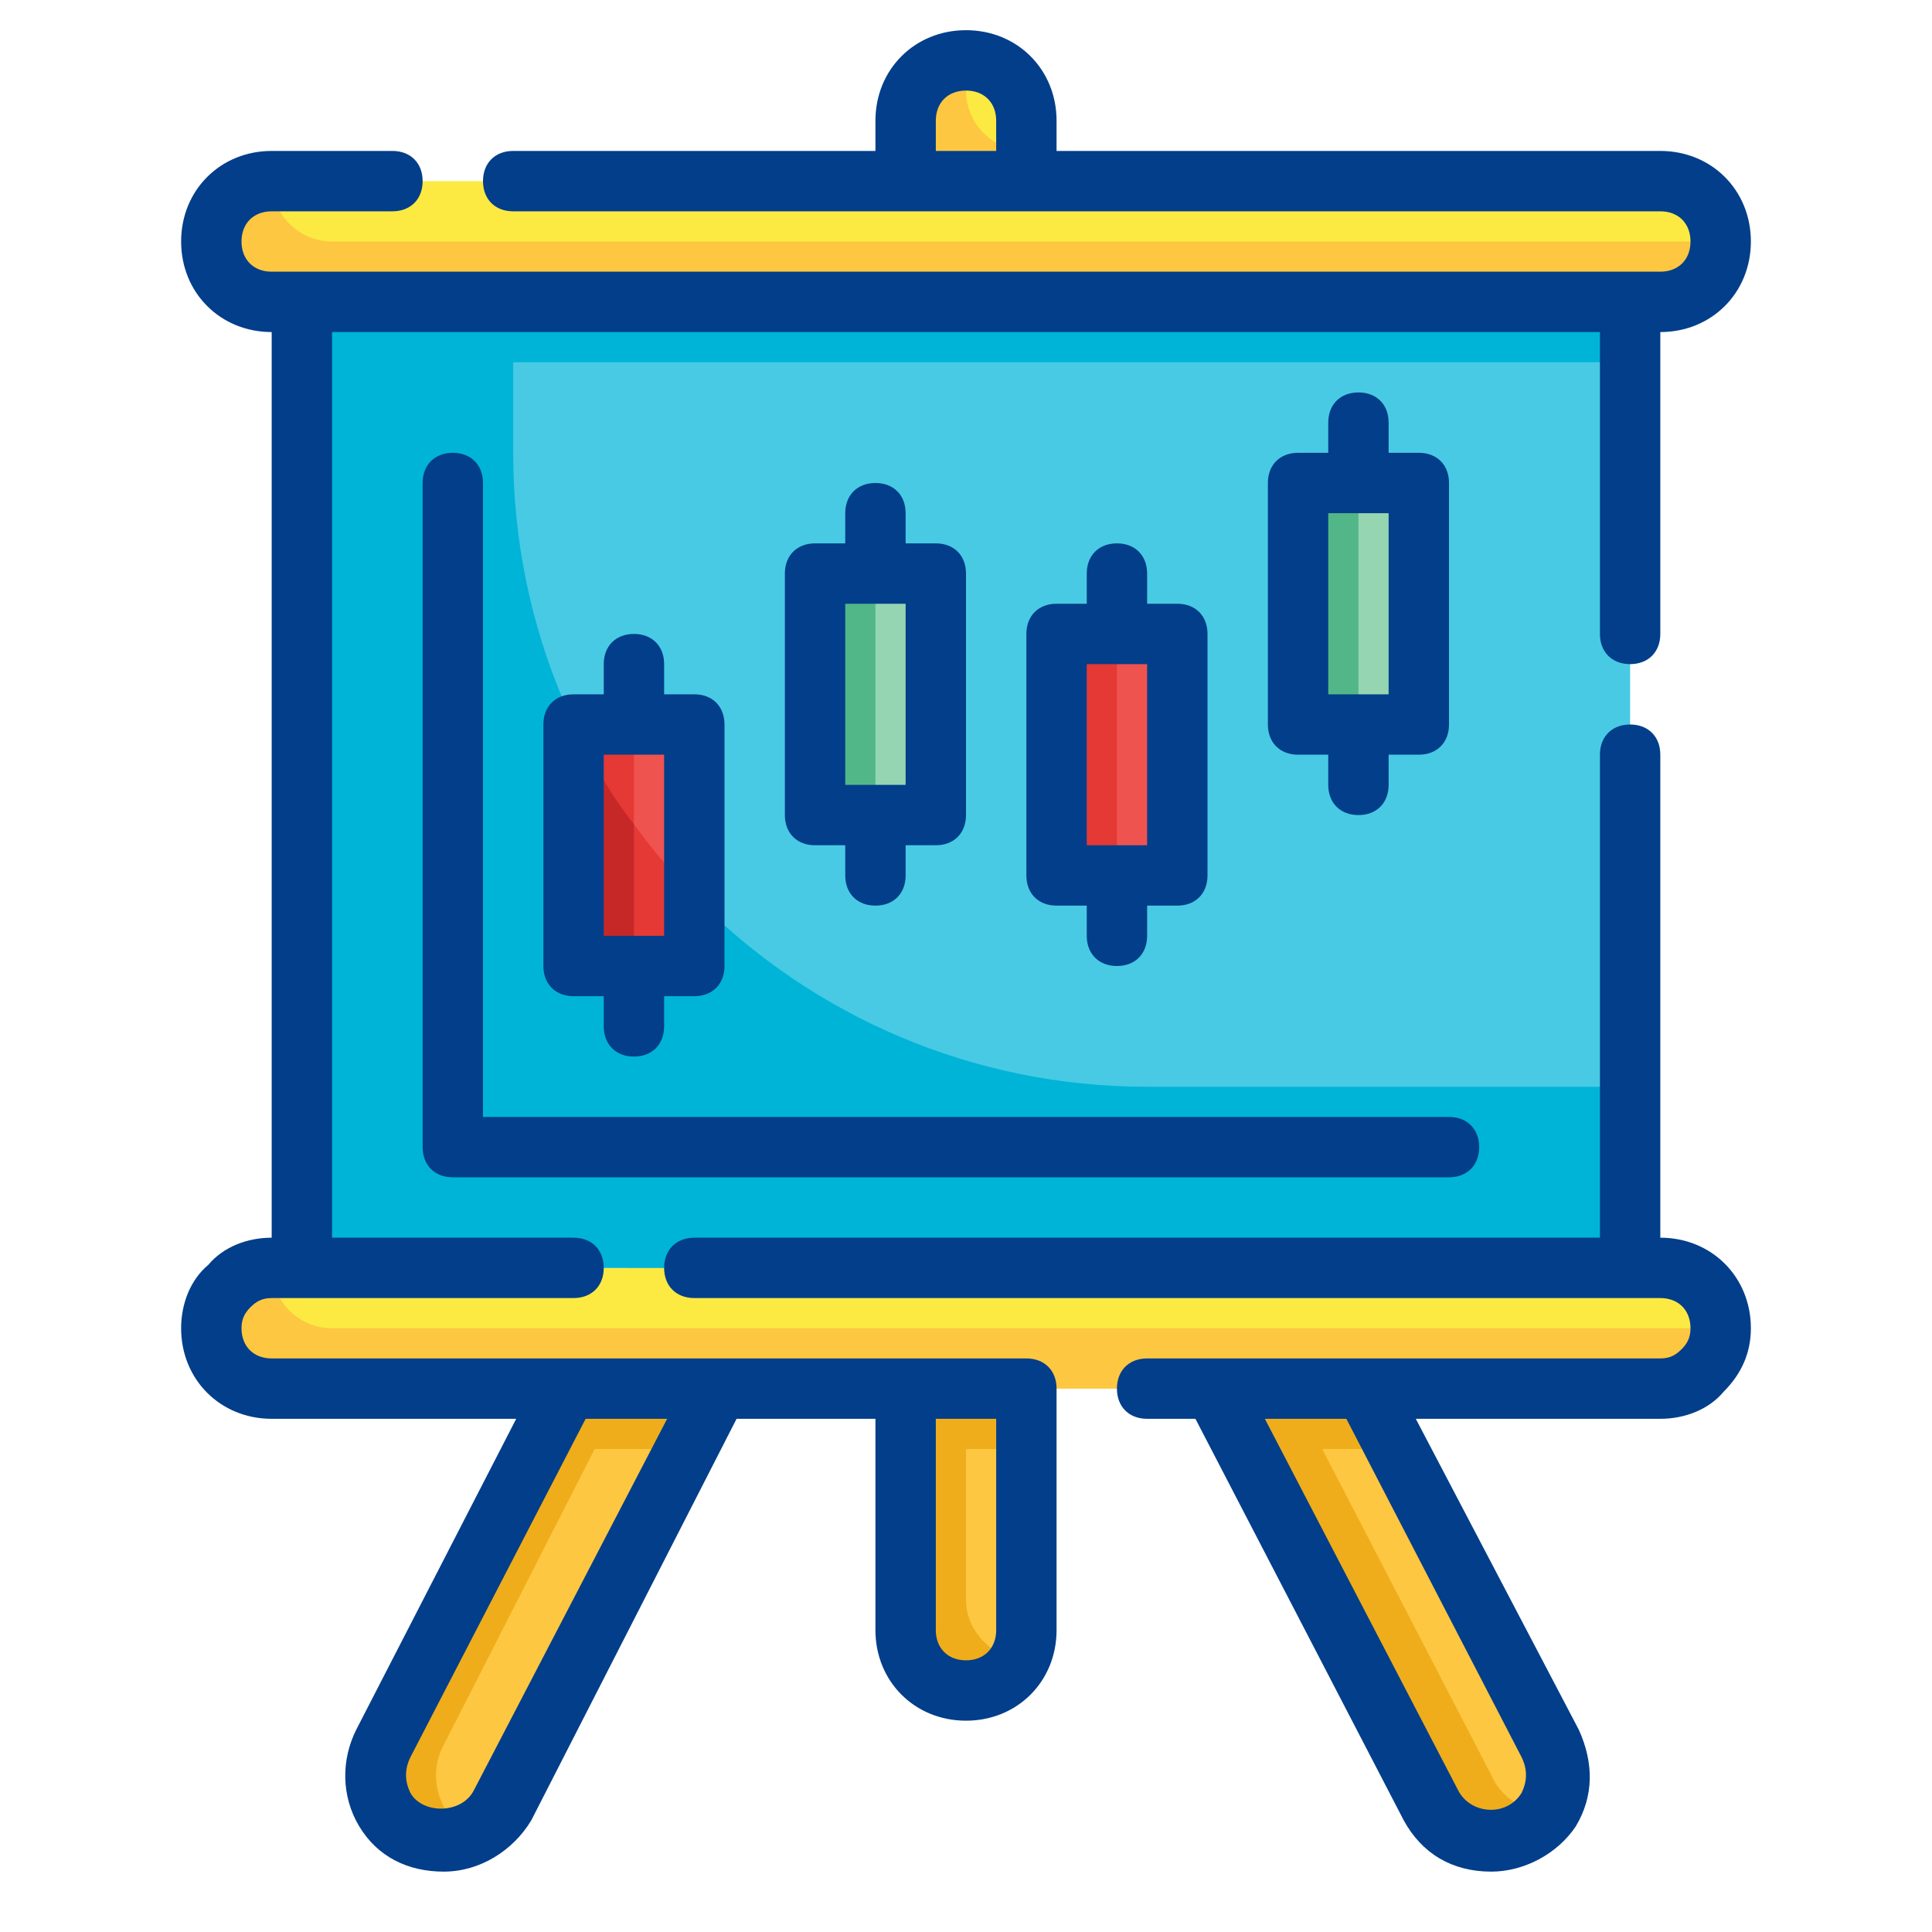 <svg xmlns="http://www.w3.org/2000/svg" xmlns:xlink="http://www.w3.org/1999/xlink" id="Fill_Outline" x="0px" y="0px" viewBox="0 0 64 64" xml:space="preserve"><g id="Color">	<g>		<g>			<path fill="#FDC741" d="M14.6,61L14.6,61c-1.7,0-2.7-1.8-2-3.2L26,32h5L16.6,59.8C16.2,60.5,15.5,61,14.6,61z"></path>			<path fill="#FDC741" d="M49.4,61L49.4,61c1.7,0,2.7-1.8,2-3.2L38,32h-5l14.4,27.8C47.8,60.5,48.5,61,49.4,61z"></path>		</g>		<g>			<path fill="#EFAD1B" d="M31,32l-8.3,16h-3l-5,9.8c-0.6,1.1-0.1,2.5,1,3c-0.3,0.2-0.6,0.2-1,0.2c-1.7,0-2.7-1.8-2-3.2L26,32H31z"></path>			<path fill="#EFAD1B" d="M51.2,60c-0.4,0.6-1.1,1-1.9,1c-0.8,0-1.6-0.5-2-1.2L33,32h5l8.3,16h-2.5l5.6,10.8    C49.7,59.5,50.4,60,51.2,60z"></path>		</g>		<g>			<path fill="#FCEA42" d="M55,46H9c-1.1,0-2-0.9-2-2v0c0-1.1,0.9-2,2-2h46c1.1,0,2,0.9,2,2v0C57,45.1,56.1,46,55,46z"></path>		</g>		<g>			<path fill="#FCEA42" d="M55,10H9c-1.1,0-2-0.9-2-2v0c0-1.1,0.9-2,2-2h46c1.1,0,2,0.9,2,2v0C57,9.1,56.1,10,55,10z"></path>		</g>		<path fill="#FCEA42" d="M32,2L32,2c-1.1,0-2,0.9-2,2v2h4V4C34,2.9,33.1,2,32,2z"></path>		<rect x="10" y="10" fill="#48CAE4" width="44" height="32"></rect>		<path fill="#FDC741" d="M32,56L32,56c-1.1,0-2-0.9-2-2v-8h4v8C34,55.1,33.1,56,32,56z"></path>		<g>			<path fill="#FDC741" d="M57,8c0,0.5-0.2,1-0.6,1.4C56,9.8,55.5,10,55,10H9c-1.1,0-2-0.9-2-2c0-0.5,0.2-1,0.6-1.4C8,6.2,8.5,6,9,6    c0,1.1,0.9,2,2,2H57z"></path>		</g>		<g>			<path fill="#FDC741" d="M57,44c0,0.5-0.2,1-0.6,1.4C56,45.8,55.5,46,55,46H9c-1.1,0-2-0.9-2-2c0-0.5,0.2-1,0.6-1.4    C8,42.2,8.5,42,9,42c0,1.1,0.9,2,2,2H57z"></path>		</g>		<path fill="#FDC741" d="M34,5v1h-4V4c0-1.1,0.9-2,2-2v1C32,4.1,32.9,5,34,5z"></path>		<path fill="#EFAD1B" d="M32,48v5c0,1,0.8,1.8,1.7,2c-0.3,0.6-1,1-1.7,1c-1.1,0-2-0.9-2-2v-8h4v2H32z"></path>		<path fill="#00B4D8" d="M17,12v3c0,11.6,9.4,21,21,21h16v6H10V10h44v2H17z"></path>		<rect x="43" y="16" fill="#95D5B2" width="4" height="8"></rect>		<rect x="35" y="21" fill="#EF5350" width="4" height="8"></rect>		<rect x="27" y="19" fill="#95D5B2" width="4" height="8"></rect>		<rect x="19" y="24" fill="#EF5350" width="4" height="8"></rect>		<path fill="#E53935" d="M23,29.7V32h-4v-8h0C20,26.1,21.4,28,23,29.7z"></path>		<rect x="43" y="16" fill="#52B788" width="2" height="8"></rect>		<rect x="27" y="19" fill="#52B788" width="2" height="8"></rect>		<rect x="35" y="21" fill="#E53935" width="2" height="8"></rect>		<rect x="19" y="24" fill="#E53935" width="2" height="8"></rect>		<path fill="#C62828" d="M21,27.3V32h-2v-8h0C19.6,25.2,20.2,26.3,21,27.3z"></path>	</g></g><g id="Outline_copy">	<g>		<path fill="#023E8A" d="M55,41V25c0-0.6-0.4-1-1-1s-1,0.4-1,1v16H23c-0.6,0-1,0.4-1,1s0.4,1,1,1h32c0.6,0,1,0.4,1,1   c0,0.3-0.1,0.5-0.3,0.7C55.5,44.9,55.3,45,55,45H38c-0.6,0-1,0.4-1,1s0.4,1,1,1h1.6l6.9,13.3c0.6,1.1,1.6,1.7,2.9,1.7   c1.1,0,2.2-0.6,2.8-1.5c0.6-1,0.6-2.1,0.1-3.2L46.9,47H55c0.8,0,1.6-0.3,2.1-0.9c0.6-0.6,0.9-1.3,0.9-2.1C58,42.3,56.7,41,55,41z    M50.4,58.2c0.2,0.4,0.2,0.8,0,1.2c-0.5,0.8-1.7,0.7-2.1-0.1L41.9,47h2.7L50.4,58.2z"></path>		<path fill="#023E8A" d="M45,13c-0.6,0-1,0.4-1,1v1h-1c-0.6,0-1,0.4-1,1v8c0,0.6,0.4,1,1,1h1v1c0,0.6,0.4,1,1,1s1-0.4,1-1v-1h1   c0.6,0,1-0.4,1-1v-8c0-0.6-0.4-1-1-1h-1v-1C46,13.4,45.6,13,45,13z M46,23h-2v-6h2V23z"></path>		<path fill="#023E8A" d="M37,18c-0.6,0-1,0.4-1,1v1h-1c-0.6,0-1,0.4-1,1v8c0,0.6,0.4,1,1,1h1v1c0,0.6,0.4,1,1,1s1-0.4,1-1v-1h1   c0.6,0,1-0.4,1-1v-8c0-0.6-0.4-1-1-1h-1v-1C38,18.4,37.6,18,37,18z M38,28h-2v-6h2V28z"></path>		<path fill="#023E8A" d="M29,16c-0.6,0-1,0.4-1,1v1h-1c-0.6,0-1,0.4-1,1v8c0,0.6,0.4,1,1,1h1v1c0,0.6,0.4,1,1,1s1-0.4,1-1v-1h1   c0.6,0,1-0.4,1-1v-8c0-0.6-0.4-1-1-1h-1v-1C30,16.4,29.6,16,29,16z M30,26h-2v-6h2V26z"></path>		<path fill="#023E8A" d="M21,21c-0.6,0-1,0.4-1,1v1h-1c-0.6,0-1,0.4-1,1v8c0,0.6,0.4,1,1,1h1v1c0,0.6,0.4,1,1,1s1-0.4,1-1v-1h1   c0.6,0,1-0.4,1-1v-8c0-0.6-0.4-1-1-1h-1v-1C22,21.4,21.6,21,21,21z M22,31h-2v-6h2V31z"></path>		<path fill="#023E8A" d="M15,15c-0.6,0-1,0.4-1,1v22c0,0.6,0.4,1,1,1h33c0.6,0,1-0.4,1-1s-0.4-1-1-1H16V16C16,15.4,15.6,15,15,15z"></path>		<path fill="#023E8A" d="M34,45H9c-0.6,0-1-0.4-1-1c0-0.3,0.1-0.5,0.3-0.7C8.5,43.1,8.7,43,9,43h10c0.6,0,1-0.4,1-1s-0.4-1-1-1h-8   V11h42v10c0,0.6,0.4,1,1,1s1-0.4,1-1V11c1.7,0,3-1.3,3-3s-1.3-3-3-3H35V4c0-1.7-1.3-3-3-3s-3,1.3-3,3v1H17c-0.6,0-1,0.4-1,1   s0.4,1,1,1h38c0.6,0,1,0.4,1,1s-0.4,1-1,1H9C8.4,9,8,8.6,8,8s0.4-1,1-1h4c0.6,0,1-0.4,1-1s-0.4-1-1-1H9C7.3,5,6,6.3,6,8s1.3,3,3,3   v30c-0.8,0-1.6,0.3-2.1,0.9C6.3,42.4,6,43.2,6,44c0,1.7,1.3,3,3,3h8.1l-5.3,10.3c-0.5,1-0.5,2.2,0.1,3.2c0.6,1,1.6,1.5,2.8,1.5   c1.2,0,2.3-0.7,2.9-1.7L24.4,47H29v7c0,1.7,1.3,3,3,3s3-1.3,3-3v-8C35,45.4,34.6,45,34,45z M31,5V4c0-0.6,0.4-1,1-1s1,0.4,1,1v1   H31z M15.7,59.3c-0.4,0.8-1.7,0.8-2.1,0.1c-0.2-0.4-0.2-0.8,0-1.2L19.4,47h2.7L15.7,59.3z M33,54c0,0.6-0.4,1-1,1s-1-0.4-1-1v-7h2   V54z"></path>	</g></g></svg>